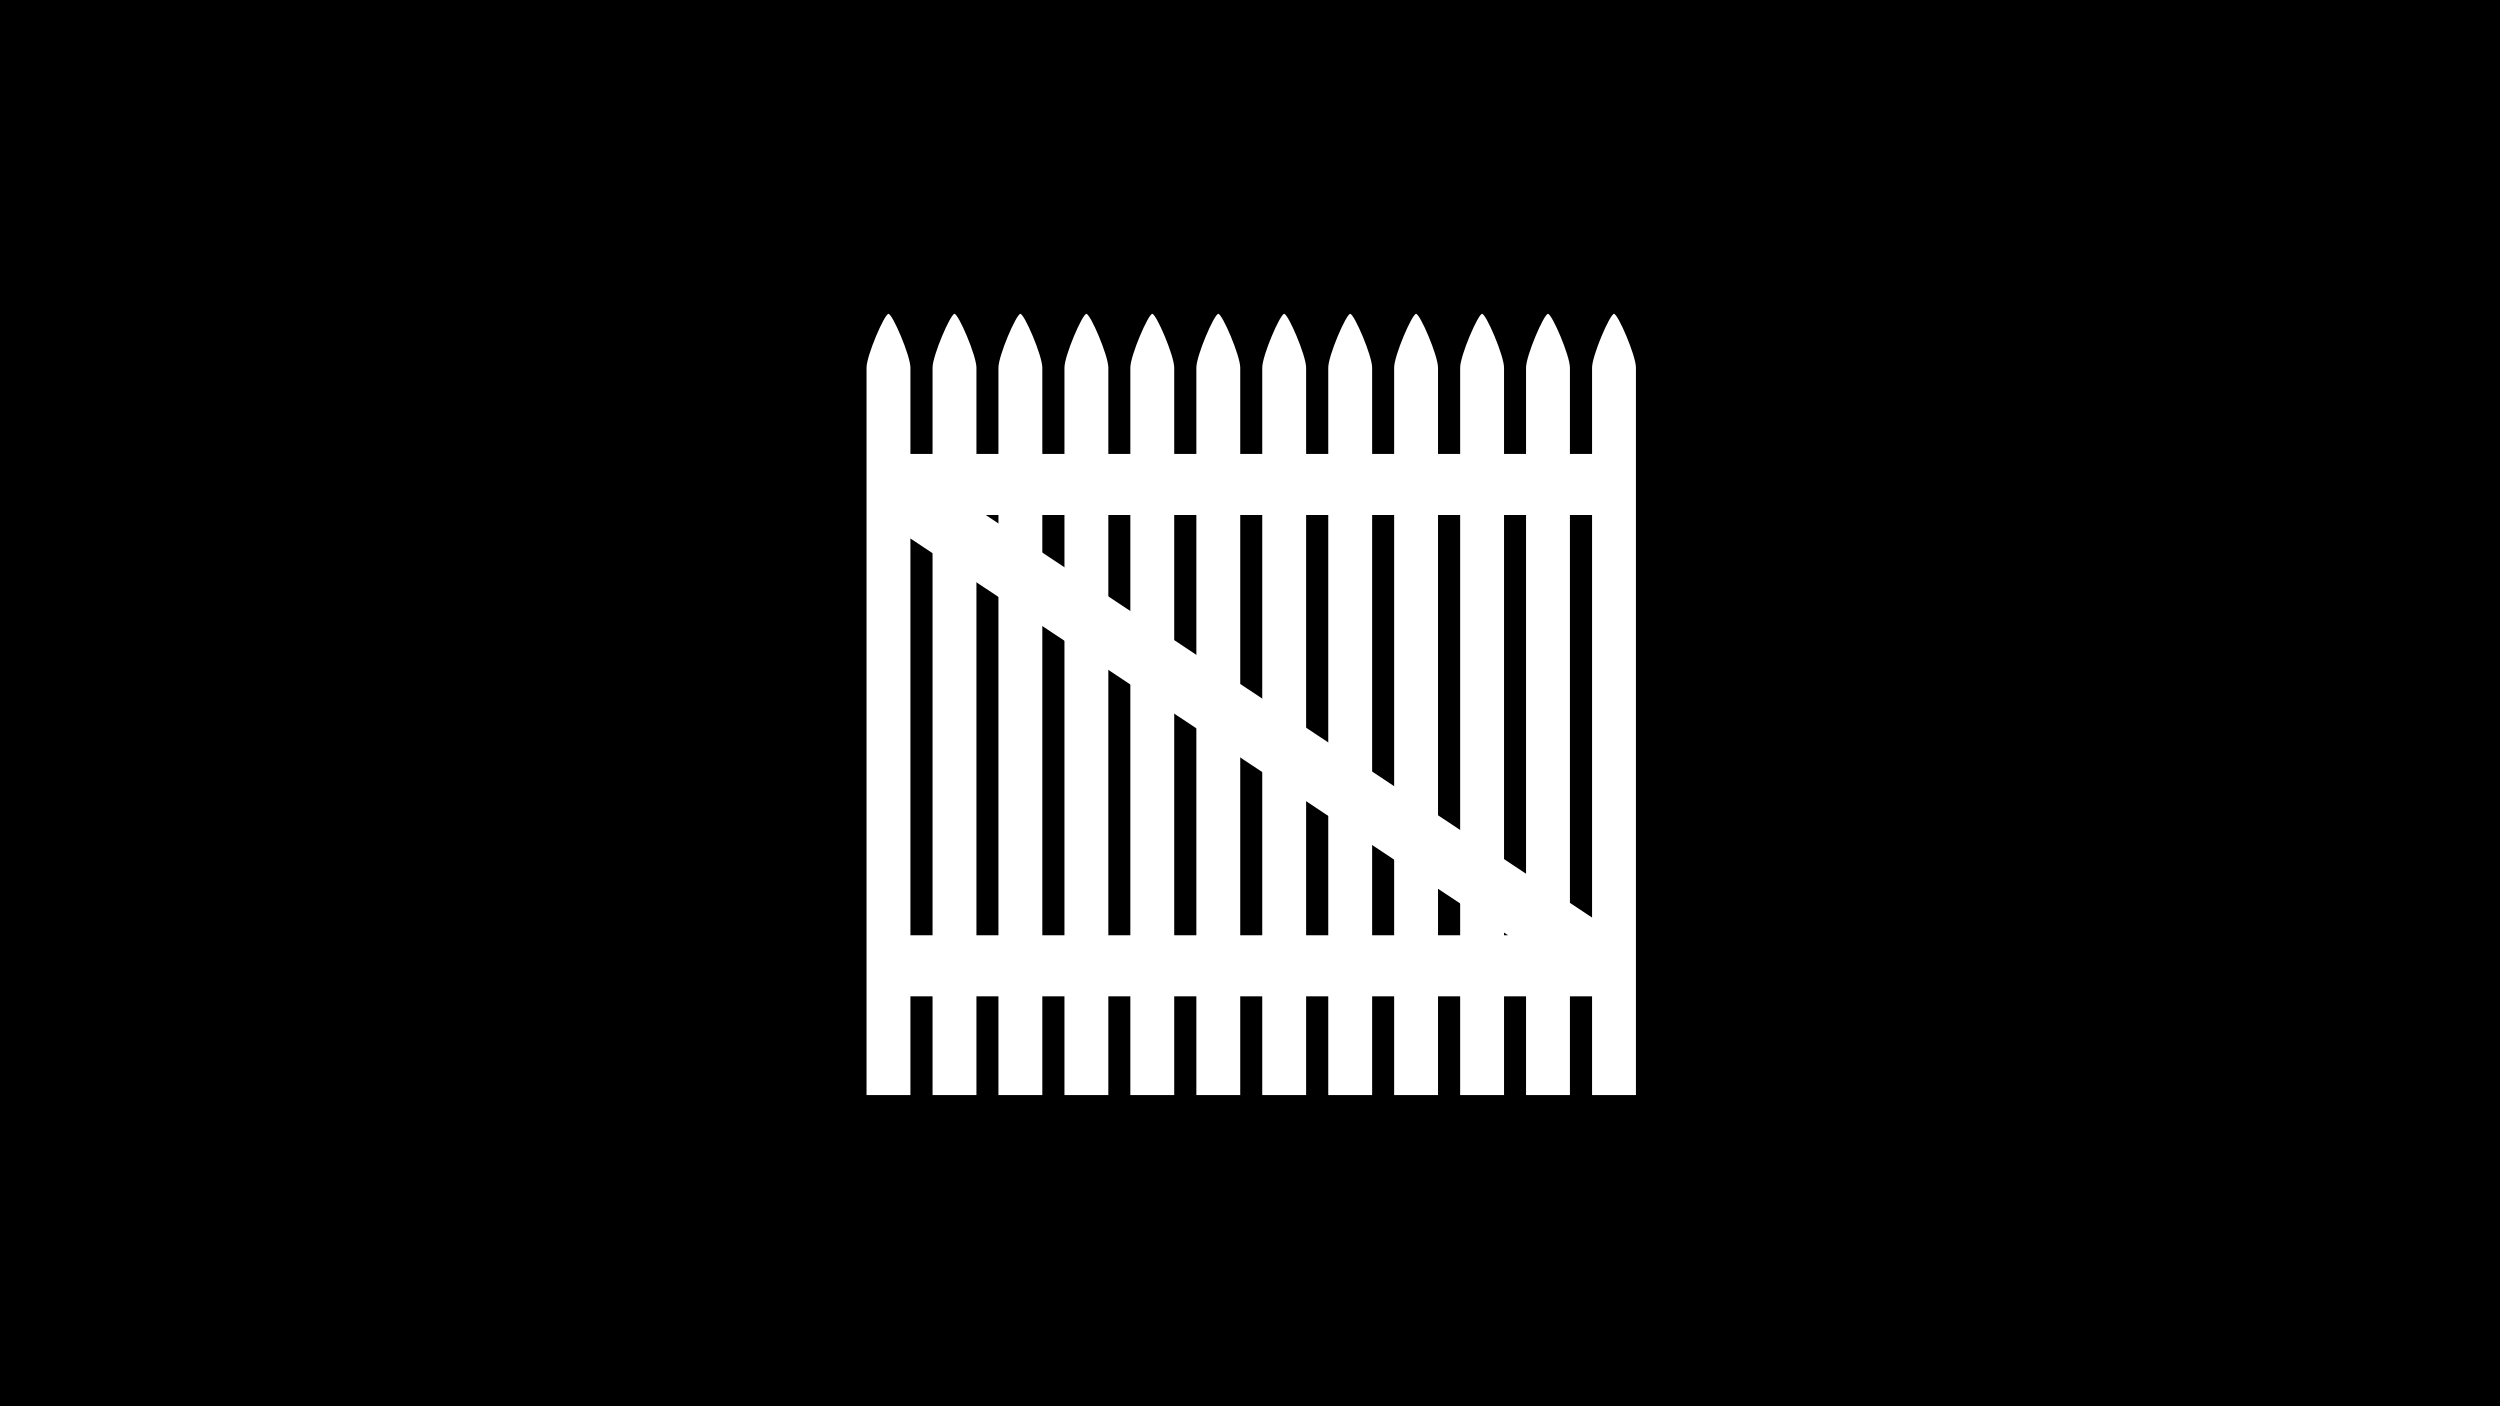 <?xml version="1.0" encoding="UTF-8"?>
<svg xmlns="http://www.w3.org/2000/svg" xmlns:xlink="http://www.w3.org/1999/xlink" version="1.1" viewBox="0 0 1920 1080">
  <defs>
    <style>
      .cls-1 {
        filter: url(#drop-shadow-15);
      }

      .cls-1, .cls-2, .cls-3, .cls-4, .cls-5, .cls-6, .cls-7, .cls-8, .cls-9, .cls-10, .cls-11, .cls-12, .cls-13 {
        fill: #fff;
      }

      .cls-2 {
        filter: url(#drop-shadow-19);
      }

      .cls-3 {
        filter: url(#drop-shadow-14);
      }

      .cls-4 {
        filter: url(#drop-shadow-13);
      }

      .cls-5 {
        filter: url(#drop-shadow-16);
      }

      .cls-6 {
        filter: url(#drop-shadow-18);
      }

      .cls-7 {
        filter: url(#drop-shadow-17);
      }

      .cls-8 {
        filter: url(#drop-shadow-22);
      }

      .cls-9 {
        filter: url(#drop-shadow-20);
      }

      .cls-10 {
        filter: url(#drop-shadow-25);
      }

      .cls-11 {
        filter: url(#drop-shadow-24);
      }

      .cls-12 {
        filter: url(#drop-shadow-21);
      }

      .cls-13 {
        filter: url(#drop-shadow-23);
      }
    </style>
    <filter id="drop-shadow-13" filterUnits="userSpaceOnUse">
      <feOffset dx="1" dy="1"/>
      <feGaussianBlur result="blur" stdDeviation="1"/>
      <feFlood flood-color="#000" flood-opacity=".2"/>
      <feComposite in2="blur" operator="in"/>
      <feComposite in="SourceGraphic"/>
    </filter>
    <filter id="drop-shadow-14" filterUnits="userSpaceOnUse">
      <feOffset dx="1" dy="1"/>
      <feGaussianBlur result="blur-2" stdDeviation="1"/>
      <feFlood flood-color="#000" flood-opacity=".2"/>
      <feComposite in2="blur-2" operator="in"/>
      <feComposite in="SourceGraphic"/>
    </filter>
    <filter id="drop-shadow-15" filterUnits="userSpaceOnUse">
      <feOffset dx="1" dy="1"/>
      <feGaussianBlur result="blur-3" stdDeviation="1"/>
      <feFlood flood-color="#000" flood-opacity=".2"/>
      <feComposite in2="blur-3" operator="in"/>
      <feComposite in="SourceGraphic"/>
    </filter>
    <filter id="drop-shadow-16" filterUnits="userSpaceOnUse">
      <feOffset dx="1" dy="1"/>
      <feGaussianBlur result="blur-4" stdDeviation="1"/>
      <feFlood flood-color="#000" flood-opacity=".2"/>
      <feComposite in2="blur-4" operator="in"/>
      <feComposite in="SourceGraphic"/>
    </filter>
    <filter id="drop-shadow-17" filterUnits="userSpaceOnUse">
      <feOffset dx="1" dy="1"/>
      <feGaussianBlur result="blur-5" stdDeviation="1"/>
      <feFlood flood-color="#000" flood-opacity=".2"/>
      <feComposite in2="blur-5" operator="in"/>
      <feComposite in="SourceGraphic"/>
    </filter>
    <filter id="drop-shadow-18" filterUnits="userSpaceOnUse">
      <feOffset dx="1" dy="1"/>
      <feGaussianBlur result="blur-6" stdDeviation="1"/>
      <feFlood flood-color="#000" flood-opacity=".2"/>
      <feComposite in2="blur-6" operator="in"/>
      <feComposite in="SourceGraphic"/>
    </filter>
    <filter id="drop-shadow-19" filterUnits="userSpaceOnUse">
      <feOffset dx="1" dy="1"/>
      <feGaussianBlur result="blur-7" stdDeviation="1"/>
      <feFlood flood-color="#000" flood-opacity=".2"/>
      <feComposite in2="blur-7" operator="in"/>
      <feComposite in="SourceGraphic"/>
    </filter>
    <filter id="drop-shadow-20" filterUnits="userSpaceOnUse">
      <feOffset dx="1" dy="1"/>
      <feGaussianBlur result="blur-8" stdDeviation="1"/>
      <feFlood flood-color="#000" flood-opacity=".2"/>
      <feComposite in2="blur-8" operator="in"/>
      <feComposite in="SourceGraphic"/>
    </filter>
    <filter id="drop-shadow-21" filterUnits="userSpaceOnUse">
      <feOffset dx="1" dy="1"/>
      <feGaussianBlur result="blur-9" stdDeviation="1"/>
      <feFlood flood-color="#000" flood-opacity=".2"/>
      <feComposite in2="blur-9" operator="in"/>
      <feComposite in="SourceGraphic"/>
    </filter>
    <filter id="drop-shadow-22" filterUnits="userSpaceOnUse">
      <feOffset dx="1" dy="1"/>
      <feGaussianBlur result="blur-10" stdDeviation="1"/>
      <feFlood flood-color="#000" flood-opacity=".2"/>
      <feComposite in2="blur-10" operator="in"/>
      <feComposite in="SourceGraphic"/>
    </filter>
    <filter id="drop-shadow-23" filterUnits="userSpaceOnUse">
      <feOffset dx="1" dy="1"/>
      <feGaussianBlur result="blur-11" stdDeviation="1"/>
      <feFlood flood-color="#000" flood-opacity=".2"/>
      <feComposite in2="blur-11" operator="in"/>
      <feComposite in="SourceGraphic"/>
    </filter>
    <filter id="drop-shadow-24" filterUnits="userSpaceOnUse">
      <feOffset dx="1" dy="1"/>
      <feGaussianBlur result="blur-12" stdDeviation="1"/>
      <feFlood flood-color="#000" flood-opacity=".2"/>
      <feComposite in2="blur-12" operator="in"/>
      <feComposite in="SourceGraphic"/>
    </filter>
    <filter id="drop-shadow-25" filterUnits="userSpaceOnUse">
      <feOffset dx="1" dy="1"/>
      <feGaussianBlur result="blur-13" stdDeviation="1"/>
      <feFlood flood-color="#000" flood-opacity=".2"/>
      <feComposite in2="blur-13" operator="in"/>
      <feComposite in="SourceGraphic"/>
    </filter>
  </defs>
  <!-- Generator: Adobe Illustrator 28.6.0, SVG Export Plug-In . SVG Version: 1.2.0 Build 709)  -->
  <g>
    <g id="Layer_3">
      <rect width="1920" height="1080"/>
    </g>
    <g id="Gjerder_og_porter">
      <g>
        <polygon class="cls-4" points="1242.5 717.5 756 394.5 1238.4 394.5 1238.4 347.6 674.8 347.6 674.8 388.1 670.7 394.3 1157.2 717.3 674.8 717.3 674.8 764.2 1238.4 764.2 1238.4 723.8 1242.5 717.5"/>
        <path class="cls-3" d="M1238.6,240c-3.1,0-16.9,32.1-16.9,41.4v558.6h33.7V281.4c0-9.3-13.8-41.4-16.9-41.4Z"/>
        <path class="cls-1" d="M681.4,240c-3.1,0-16.9,32.1-16.9,41.4v558.6h33.7V281.4c0-9.3-13.8-41.4-16.9-41.4Z"/>
        <path class="cls-5" d="M732.1,240c-3.1,0-16.9,32.1-16.9,41.4v558.6h33.7V281.4c0-9.3-13.8-41.4-16.9-41.4Z"/>
        <path class="cls-7" d="M782.7,240c-3.1,0-16.9,32.1-16.9,41.4v558.6h33.7V281.4c0-9.3-13.8-41.4-16.9-41.4Z"/>
        <path class="cls-6" d="M833.4,240c-3.1,0-16.9,32.1-16.9,41.4v558.6h33.7V281.4c0-9.3-13.8-41.4-16.9-41.4Z"/>
        <path class="cls-2" d="M884,240c-3.1,0-16.9,32.1-16.9,41.4v558.6h33.7V281.4c0-9.3-13.8-41.4-16.9-41.4Z"/>
        <path class="cls-9" d="M934.7,240c-3.1,0-16.9,32.1-16.9,41.4v558.6h33.7V281.4c0-9.3-13.8-41.4-16.9-41.4Z"/>
        <path class="cls-12" d="M985.3,240c-3.1,0-16.9,32.1-16.9,41.4v558.6h33.7V281.4c0-9.3-13.8-41.4-16.9-41.4Z"/>
        <path class="cls-8" d="M1036,240c-3.1,0-16.9,32.1-16.9,41.4v558.6h33.7V281.4c0-9.3-13.8-41.4-16.9-41.4Z"/>
        <path class="cls-13" d="M1086.6,240c-3.1,0-16.9,32.1-16.9,41.4v558.6h33.7V281.4c0-9.3-13.8-41.4-16.9-41.4Z"/>
        <path class="cls-11" d="M1137.3,240c-3.1,0-16.9,32.1-16.9,41.4v558.6h33.7V281.4c0-9.3-13.8-41.4-16.9-41.4Z"/>
        <path class="cls-10" d="M1187.9,240c-3.1,0-16.9,32.1-16.9,41.4v558.6h33.7V281.4c0-9.3-13.8-41.4-16.9-41.4Z"/>
      </g>
    </g>
  </g>
</svg>